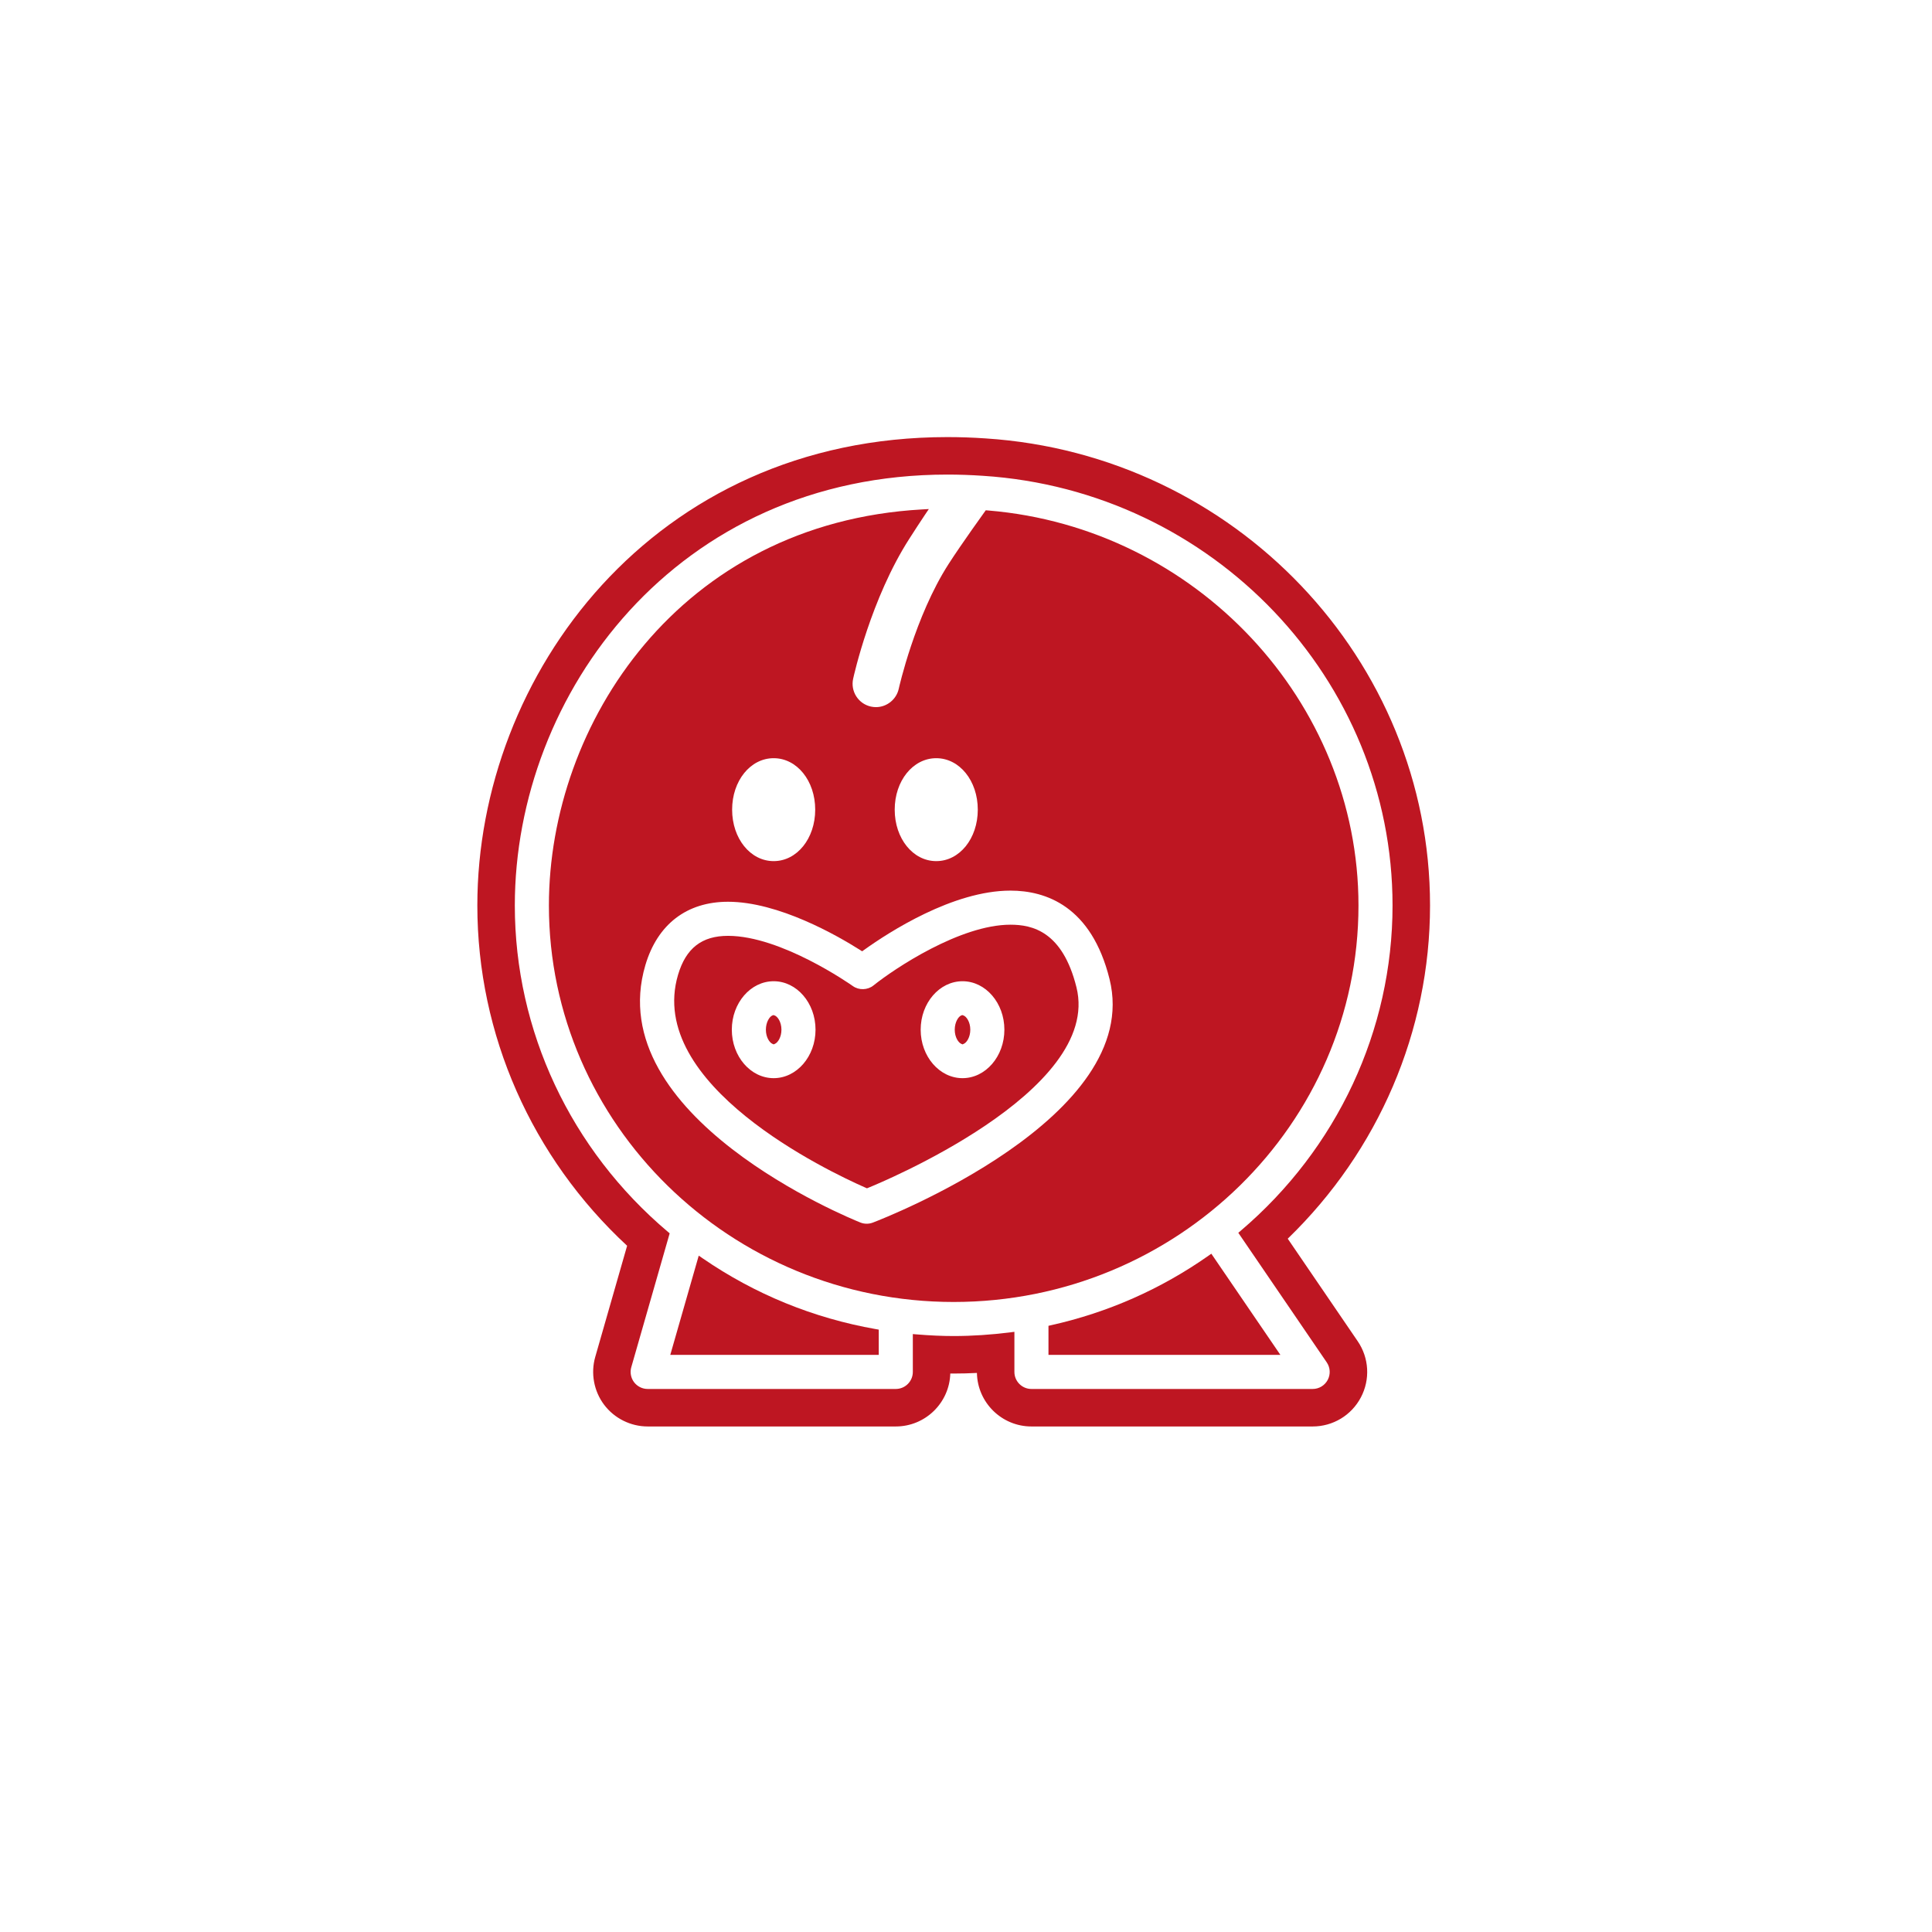 <?xml version="1.0" encoding="utf-8"?>
<!-- Generator: Adobe Illustrator 16.0.3, SVG Export Plug-In . SVG Version: 6.00 Build 0)  -->
<!DOCTYPE svg PUBLIC "-//W3C//DTD SVG 1.1//EN" "http://www.w3.org/Graphics/SVG/1.1/DTD/svg11.dtd">
<svg version="1.1" id="Vrstva_1" xmlns="http://www.w3.org/2000/svg" xmlns:xlink="http://www.w3.org/1999/xlink" x="0px" y="0px"
	 width="283.465px" height="283.464px" viewBox="0 0 283.465 283.464" enable-background="new 0 0 283.465 283.464"
	 xml:space="preserve">
<g>
	<path fill="#BE1622" d="M141.352,148.986l-0.169-0.053l-0.165,0.065c-0.393,0.156-0.937,0.966-0.937,2.079
		c0,1.128,0.545,1.884,0.933,2.062l0.208,0.095l0.208-0.095c0.387-0.178,0.933-0.934,0.933-2.062
		C142.363,149.919,141.776,149.119,141.352,148.986z"/>
	<path fill="#BE1622" d="M103.092,184.621l-0.572-0.394l-4.176,14.563h30.588v-3.706l-0.413-0.072
		C119.324,193.392,110.77,189.896,103.092,184.621z"/>
	<path fill="#BE1622" d="M148.252,135.673c-7.376,0-17.012,6.438-20.102,8.919c-0.851,0.683-2.125,0.722-3.018,0.086
		c-0.427-0.302-10.539-7.37-18.317-7.37c-3.848,0-6.177,1.816-7.332,5.717c-4.773,16.128,22.09,28.853,27.523,31.24l0.193,0.085
		l0.196-0.079c1.404-0.567,34.351-14.071,30.548-29.398C155.899,136.626,151.434,135.673,148.252,135.673z M113.514,158.189
		c-3.386,0-6.141-3.19-6.141-7.111s2.755-7.111,6.141-7.111s6.141,3.19,6.141,7.111S116.899,158.189,113.514,158.189z
		 M141.223,158.189c-3.386,0-6.141-3.19-6.141-7.111s2.755-7.111,6.141-7.111s6.141,3.19,6.141,7.111
		S144.608,158.189,141.223,158.189z"/>
	<path fill="#BE1622" d="M113.643,148.986l-0.169-0.053l-0.165,0.065c-0.393,0.156-0.937,0.966-0.937,2.079
		c0,1.128,0.545,1.884,0.933,2.062l0.208,0.095l0.208-0.095c0.387-0.178,0.933-0.934,0.933-2.062
		C114.654,149.919,114.067,149.119,113.643,148.986z"/>
	<path fill="#BE1622" d="M199.317,132.85c0-29.943-23.837-55.396-54.267-57.946l-0.419-0.035c0,0-3.53,4.892-5.453,7.884
		c-4.946,7.697-7.291,18.2-7.313,18.306c-0.342,1.561-1.748,2.692-3.342,2.692c-0.249,0-0.496-0.027-0.738-0.08
		c-0.894-0.196-1.657-0.729-2.151-1.499c-0.493-0.771-0.657-1.687-0.461-2.581c0.104-0.478,2.622-11.794,8.241-20.541
		c0.856-1.332,1.611-2.504,2.302-3.528l0.564-0.835l-1.007,0.057c-35.553,2.008-54.737,31.437-54.737,58.107
		c0,32.078,26.642,58.176,59.39,58.176C172.675,191.025,199.317,164.928,199.317,132.85z M137.367,111.243
		c3.418,0,6.095,3.316,6.095,7.551s-2.677,7.551-6.095,7.551c-3.417,0-6.095-3.316-6.095-7.551S133.949,111.243,137.367,111.243z
		 M113.513,111.243c3.418,0,6.095,3.316,6.095,7.551s-2.677,7.551-6.095,7.551c-3.417,0-6.095-3.316-6.095-7.551
		S110.096,111.243,113.513,111.243z M128.055,179.384c-0.584,0.223-1.24,0.217-1.82-0.015c-1.56-0.624-38.124-15.535-31.545-37.765
		c1.774-5.995,6.08-9.297,12.125-9.297c7.407,0,16.032,4.957,19.396,7.089l0.285,0.18l0.274-0.196
		c3.653-2.618,13.059-8.707,21.481-8.707c5.165,0,11.881,2.255,14.545,12.994C167.828,163.951,129.682,178.763,128.055,179.384z"/>
	<path fill="#BE1622" d="M188.938,181.743c13.321-12.892,20.879-30.472,20.879-48.894c0-36.053-28.645-66.153-65.212-68.525
		c-1.874-0.129-3.764-0.194-5.6-0.194c-43.171,0-68.969,34.94-68.969,68.72c0,18.935,7.97,36.952,21.975,49.931l-4.675,16.306
		c-0.689,2.399-0.203,5.024,1.301,7.02c1.502,1.994,3.891,3.186,6.389,3.186h36.405c4.333,0,7.873-3.464,7.997-7.768
		c0.167,0.001,0.333,0.002,0.5,0.002c1.119,0,2.256-0.029,3.408-0.088c0.078,4.344,3.636,7.854,7.998,7.854h41.261
		c2.974,0,5.685-1.634,7.073-4.263c1.39-2.63,1.211-5.79-0.465-8.246L188.938,181.743z M194.805,202.459
		c-0.434,0.821-1.28,1.332-2.21,1.332h-41.261c-1.379,0-2.5-1.121-2.5-2.5v-5.885l-0.563,0.071
		c-2.856,0.363-5.663,0.548-8.344,0.548c-1.695,0-3.479-0.08-5.454-0.243l-0.542-0.045v5.554c0,1.379-1.122,2.5-2.5,2.5H95.026
		c-0.78,0-1.527-0.372-1.997-0.995c-0.47-0.624-0.622-1.444-0.407-2.194l5.634-19.648l-0.248-0.208
		c-14.282-12.05-22.473-29.507-22.473-47.896c0-31.076,23.74-63.22,63.469-63.22c1.711,0,3.475,0.062,5.243,0.183
		c33.683,2.186,60.068,29.875,60.068,63.037c0,18.296-8.123,35.695-22.286,47.737l-0.343,0.291l12.971,19.004
		C195.184,200.649,195.239,201.637,194.805,202.459z"/>
	<path fill="#BE1622" d="M177.314,184.236c-6.984,4.905-14.752,8.337-23.09,10.199l-0.391,0.088v4.268h34.027l-10.133-14.846
		L177.314,184.236z"/>
</g>
</svg>
